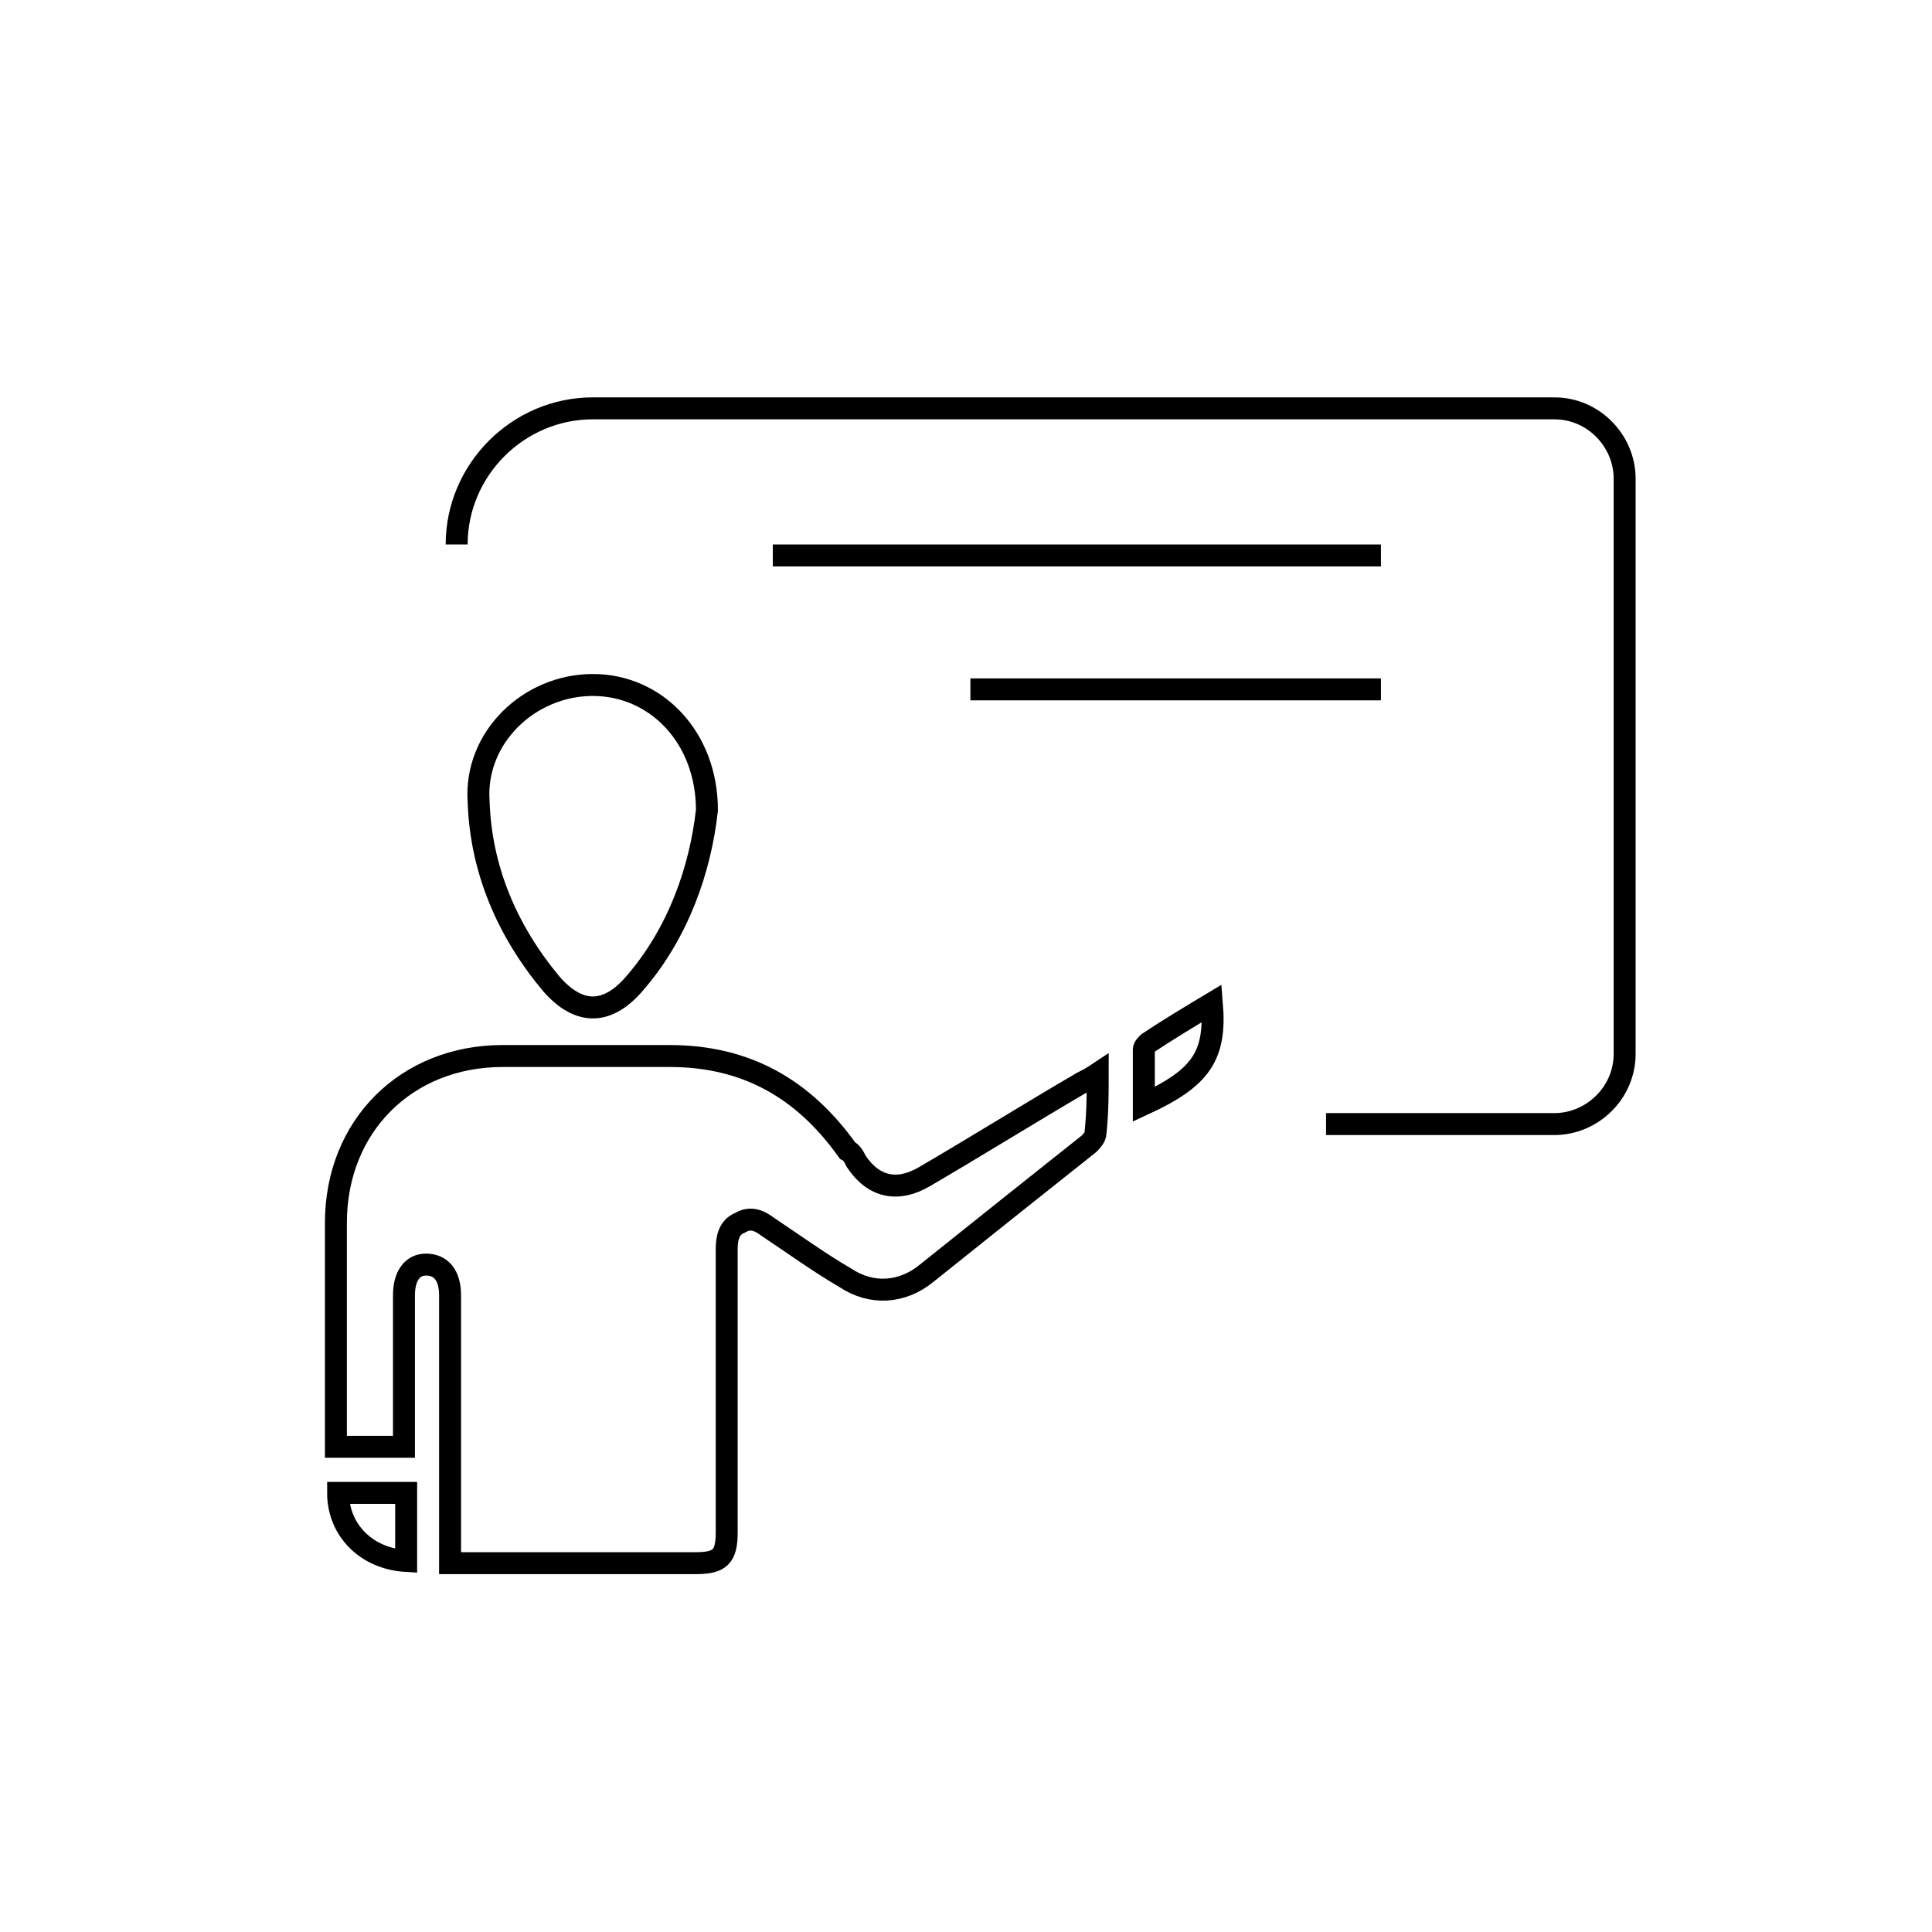 <?xml version="1.0" encoding="utf-8"?>
<!-- Generator: Adobe Illustrator 18.0.0, SVG Export Plug-In . SVG Version: 6.00 Build 0)  -->
<!DOCTYPE svg PUBLIC "-//W3C//DTD SVG 1.1//EN" "http://www.w3.org/Graphics/SVG/1.1/DTD/svg11.dtd">
<svg version="1.1" id="Layer_1" xmlns="http://www.w3.org/2000/svg" xmlns:xlink="http://www.w3.org/1999/xlink" x="0px" y="0px"
	 viewBox="9 9 88 88" enable-background="new 9 9 88 88" xml:space="preserve">
<path fill="none" stroke="#000000" stroke-miterlimit="10" d="M59,57.9c-0.3,0.2-0.5,0.3-0.7,0.4c-2.4,1.4-4.8,2.9-7.2,4.3
	c-1.2,0.7-2.3,0.5-3.1-0.7c-0.1-0.2-0.2-0.4-0.4-0.5c-2-2.8-4.6-4.3-8.1-4.3c-2.5,0-5.1,0-7.6,0c-4.4,0-7.6,3.2-7.6,7.6
	c0,3.2,0,6.4,0,9.6c0,0.2,0,0.4,0,0.6c1.1,0,2.1,0,3.1,0c0-0.5,0-0.9,0-1.3c0-1.9,0-3.8,0-5.6c0-0.9,0.4-1.4,1-1.4
	c0.7,0,1.1,0.5,1.1,1.4c0,0.1,0,0.3,0,0.4c0,3.7,0,7.4,0,11.1c0,0.2,0,0.5,0,0.7c0.3,0,0.5,0,0.7,0c3.5,0,7,0,10.5,0
	c1.1,0,1.4-0.3,1.4-1.4c0-4.3,0-8.6,0-12.9c0-0.5,0.1-1,0.6-1.2c0.5-0.3,0.9-0.1,1.3,0.2c1.2,0.8,2.3,1.6,3.5,2.3
	c1.2,0.8,2.6,0.7,3.7-0.2c2.5-2,5-4,7.4-5.9c0.1-0.1,0.3-0.3,0.3-0.5C59,59.6,59,58.8,59,57.9z M41.2,45.9c0-3.3-2.3-5.7-5.2-5.7
	c-2.9,0-5.4,2.4-5.2,5.3c0.1,3.1,1.3,5.9,3.3,8.3c1.3,1.5,2.6,1.4,3.8,0C39.9,51.5,40.9,48.6,41.2,45.9z M64.2,54.7
	c-1,0.6-2,1.2-2.9,1.8c-0.1,0.1-0.2,0.2-0.2,0.3c0,0.8,0,1.7,0,2.5C63.7,58.1,64.4,57.1,64.2,54.7z M27.5,80.1c0-1,0-2.1,0-3.1
	c-1.1,0-2.1,0-3.1,0C24.4,78.7,25.7,80,27.5,80.1z"/>
<path fill="none" stroke="#000000" stroke-miterlimit="10" d="M29.8,33.8c0-3.4,2.8-6.2,6.2-6.2h43.8c1.8,0,3.2,1.5,3.2,3.2V57
	c0,1.8-1.5,3.2-3.2,3.2H69.4"/>
<path fill="none" stroke="#000000" stroke-miterlimit="10" d="M44.2,34.3h27.7H44.2z"/>
<path fill="none" stroke="#000000" stroke-miterlimit="10" d="M53.2,40.4h18.7H53.2z"/>
</svg>
